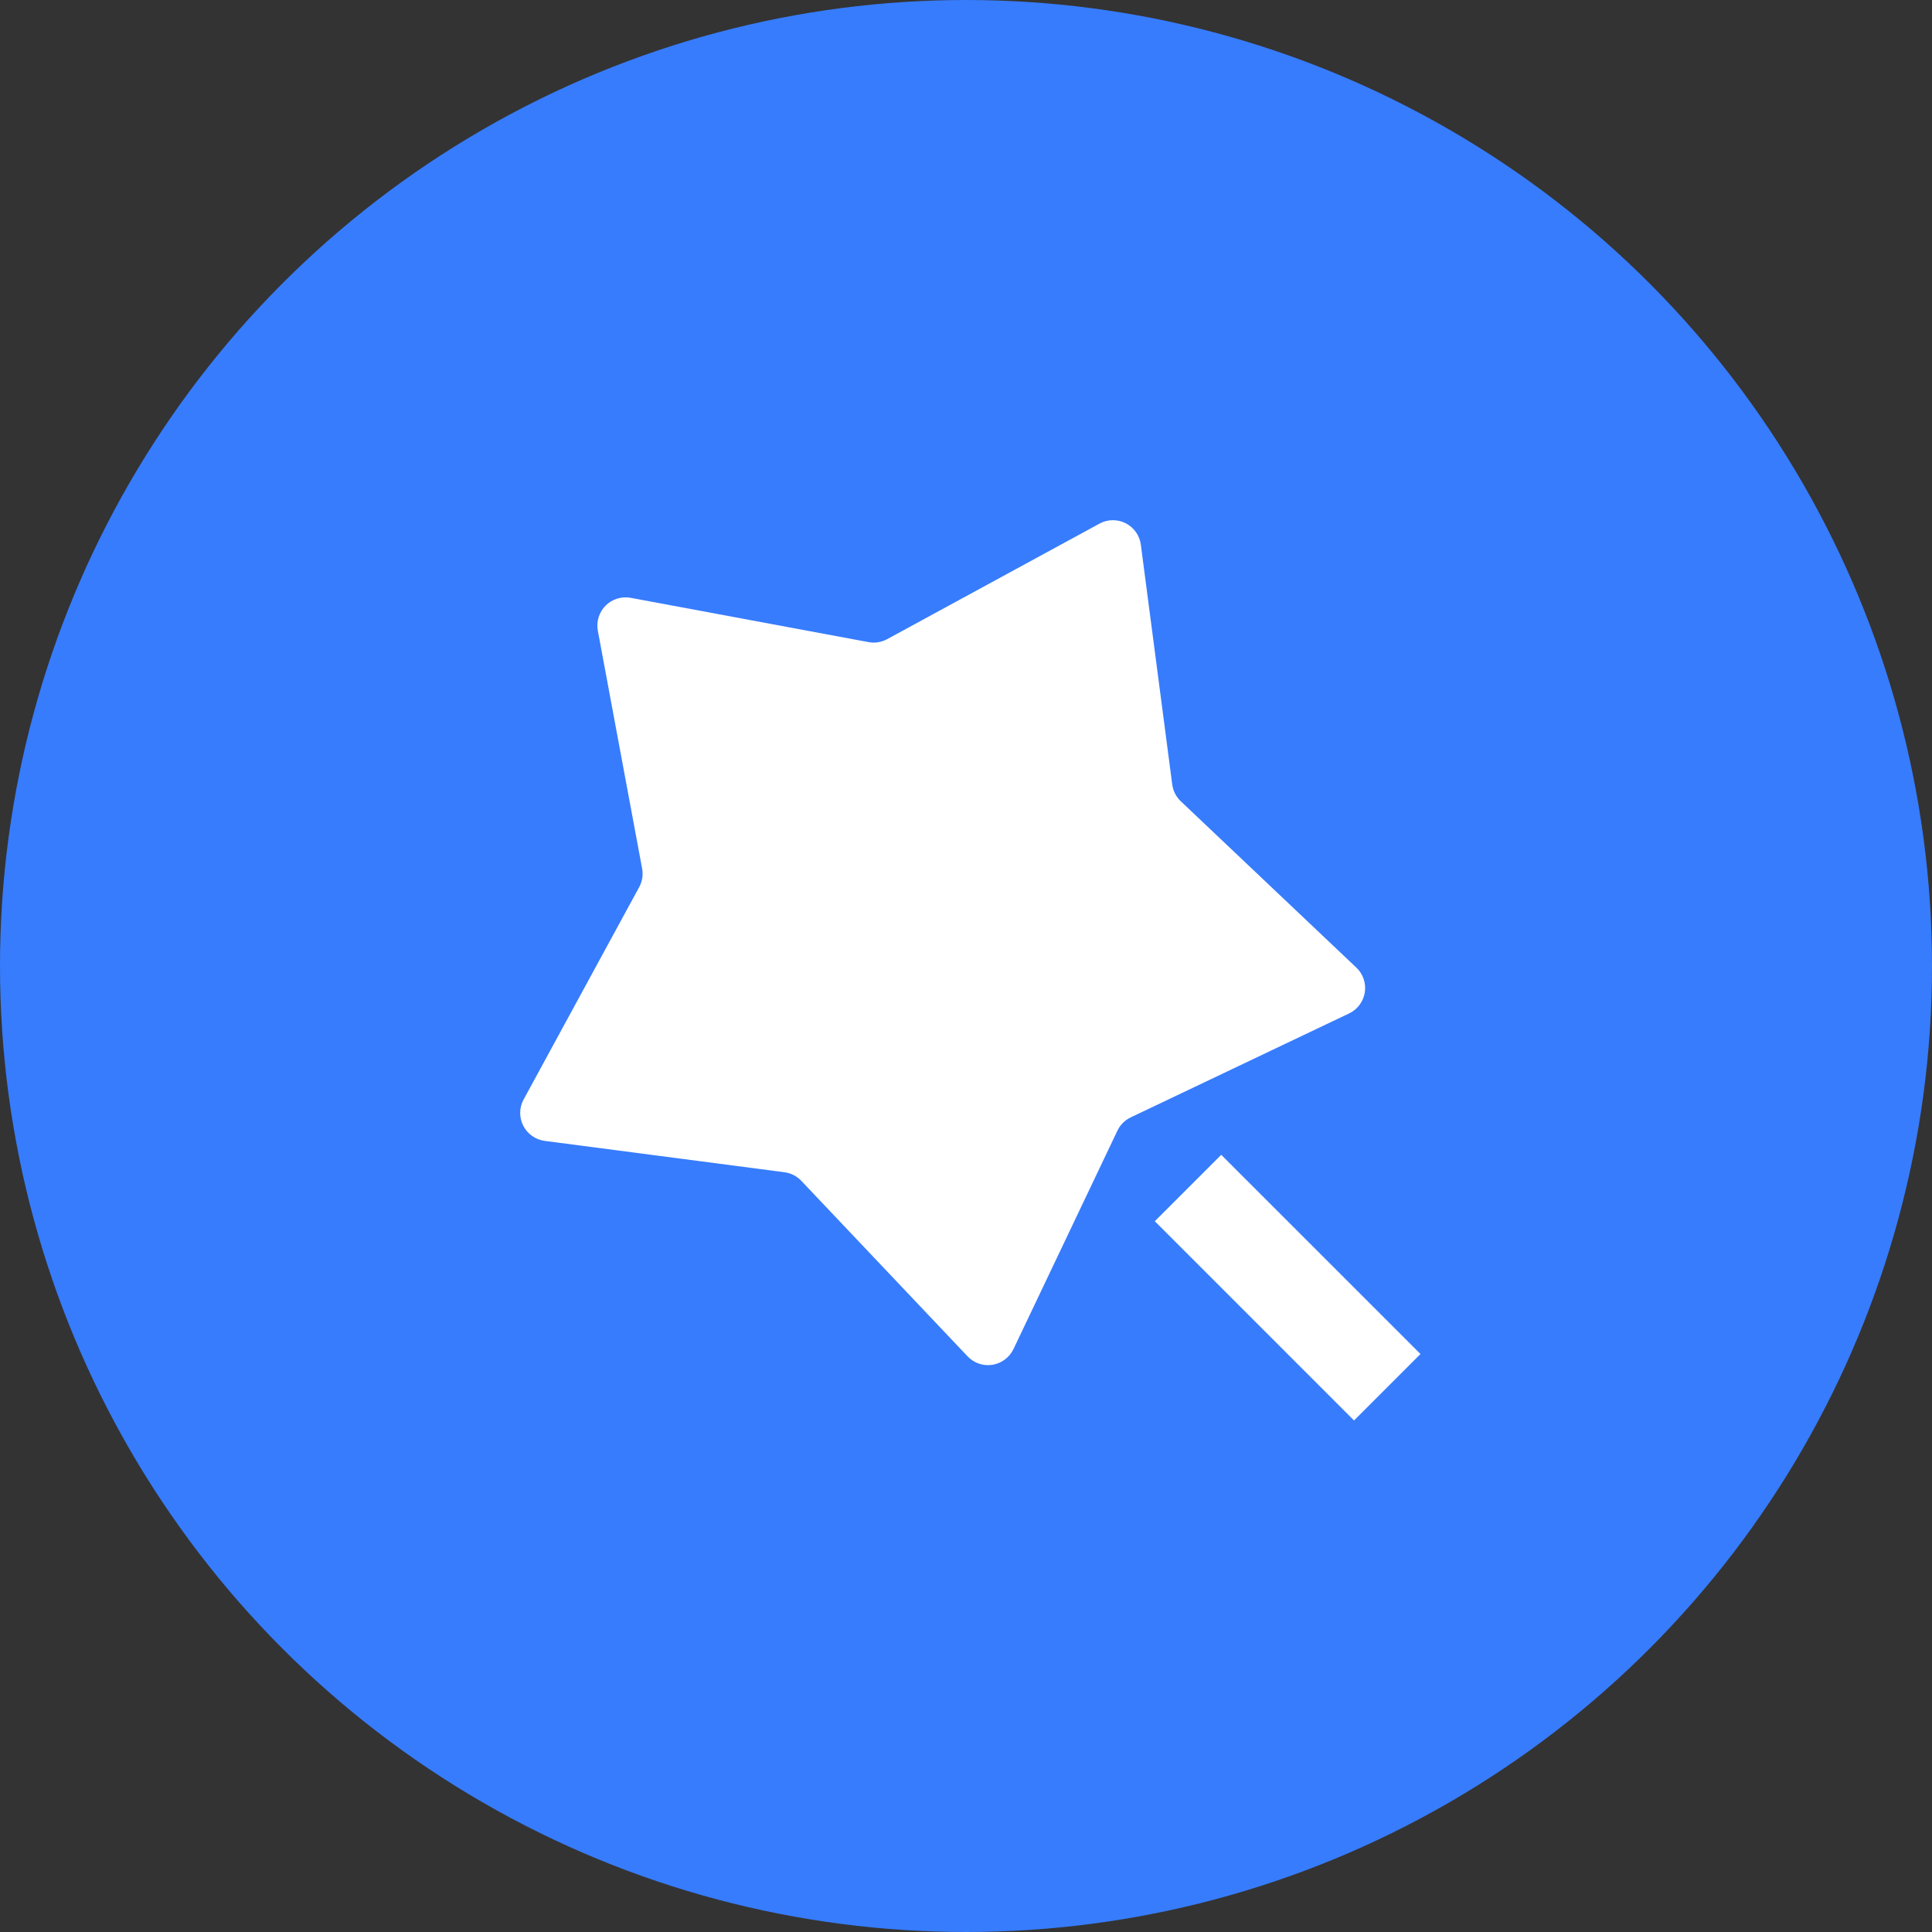 <svg width="48" height="48" viewBox="0 0 48 48" fill="none" xmlns="http://www.w3.org/2000/svg">
<rect x="0" y="0" width="48" height="48" fill="#333333" stroke="none"/>
<circle cx="24" cy="24" r="24" fill="#377CFD"/>
<g clip-path="url(#clip0_142_1006)">
<path d="M27.761 28.093L25.179 33.518C25.13 33.62 25.057 33.709 24.966 33.777C24.875 33.845 24.769 33.89 24.657 33.908C24.545 33.926 24.43 33.916 24.322 33.88C24.215 33.843 24.118 33.781 24.039 33.698L19.907 29.336C19.797 29.22 19.65 29.145 19.491 29.124L13.532 28.345C13.42 28.33 13.312 28.288 13.22 28.222C13.127 28.157 13.052 28.07 13 27.968C12.949 27.867 12.922 27.755 12.924 27.642C12.925 27.528 12.954 27.416 13.009 27.317L15.881 22.039C15.957 21.898 15.983 21.735 15.953 21.577L14.853 15.67C14.832 15.558 14.839 15.443 14.873 15.334C14.906 15.226 14.966 15.127 15.046 15.046C15.127 14.966 15.225 14.906 15.334 14.873C15.443 14.839 15.558 14.832 15.67 14.853L21.577 15.953C21.734 15.983 21.897 15.957 22.039 15.881L27.317 13.009C27.416 12.955 27.528 12.925 27.642 12.924C27.755 12.923 27.867 12.949 27.969 13.001C28.07 13.052 28.157 13.128 28.222 13.221C28.288 13.314 28.33 13.421 28.344 13.534L29.124 19.491C29.145 19.65 29.22 19.797 29.336 19.907L33.698 24.04C33.781 24.118 33.843 24.215 33.879 24.322C33.916 24.43 33.926 24.545 33.908 24.657C33.89 24.769 33.845 24.875 33.777 24.966C33.709 25.058 33.62 25.131 33.517 25.179L28.092 27.761C27.947 27.83 27.83 27.947 27.761 28.093ZM28.691 30.341L30.341 28.691L35.291 33.64L33.64 35.291L28.691 30.341Z" fill="white"/>
</g>
<defs>
<clipPath id="clip0_142_1006">
<rect width="28" height="28" fill="white" transform="translate(10 10)"/>
</clipPath>
</defs>
</svg>
